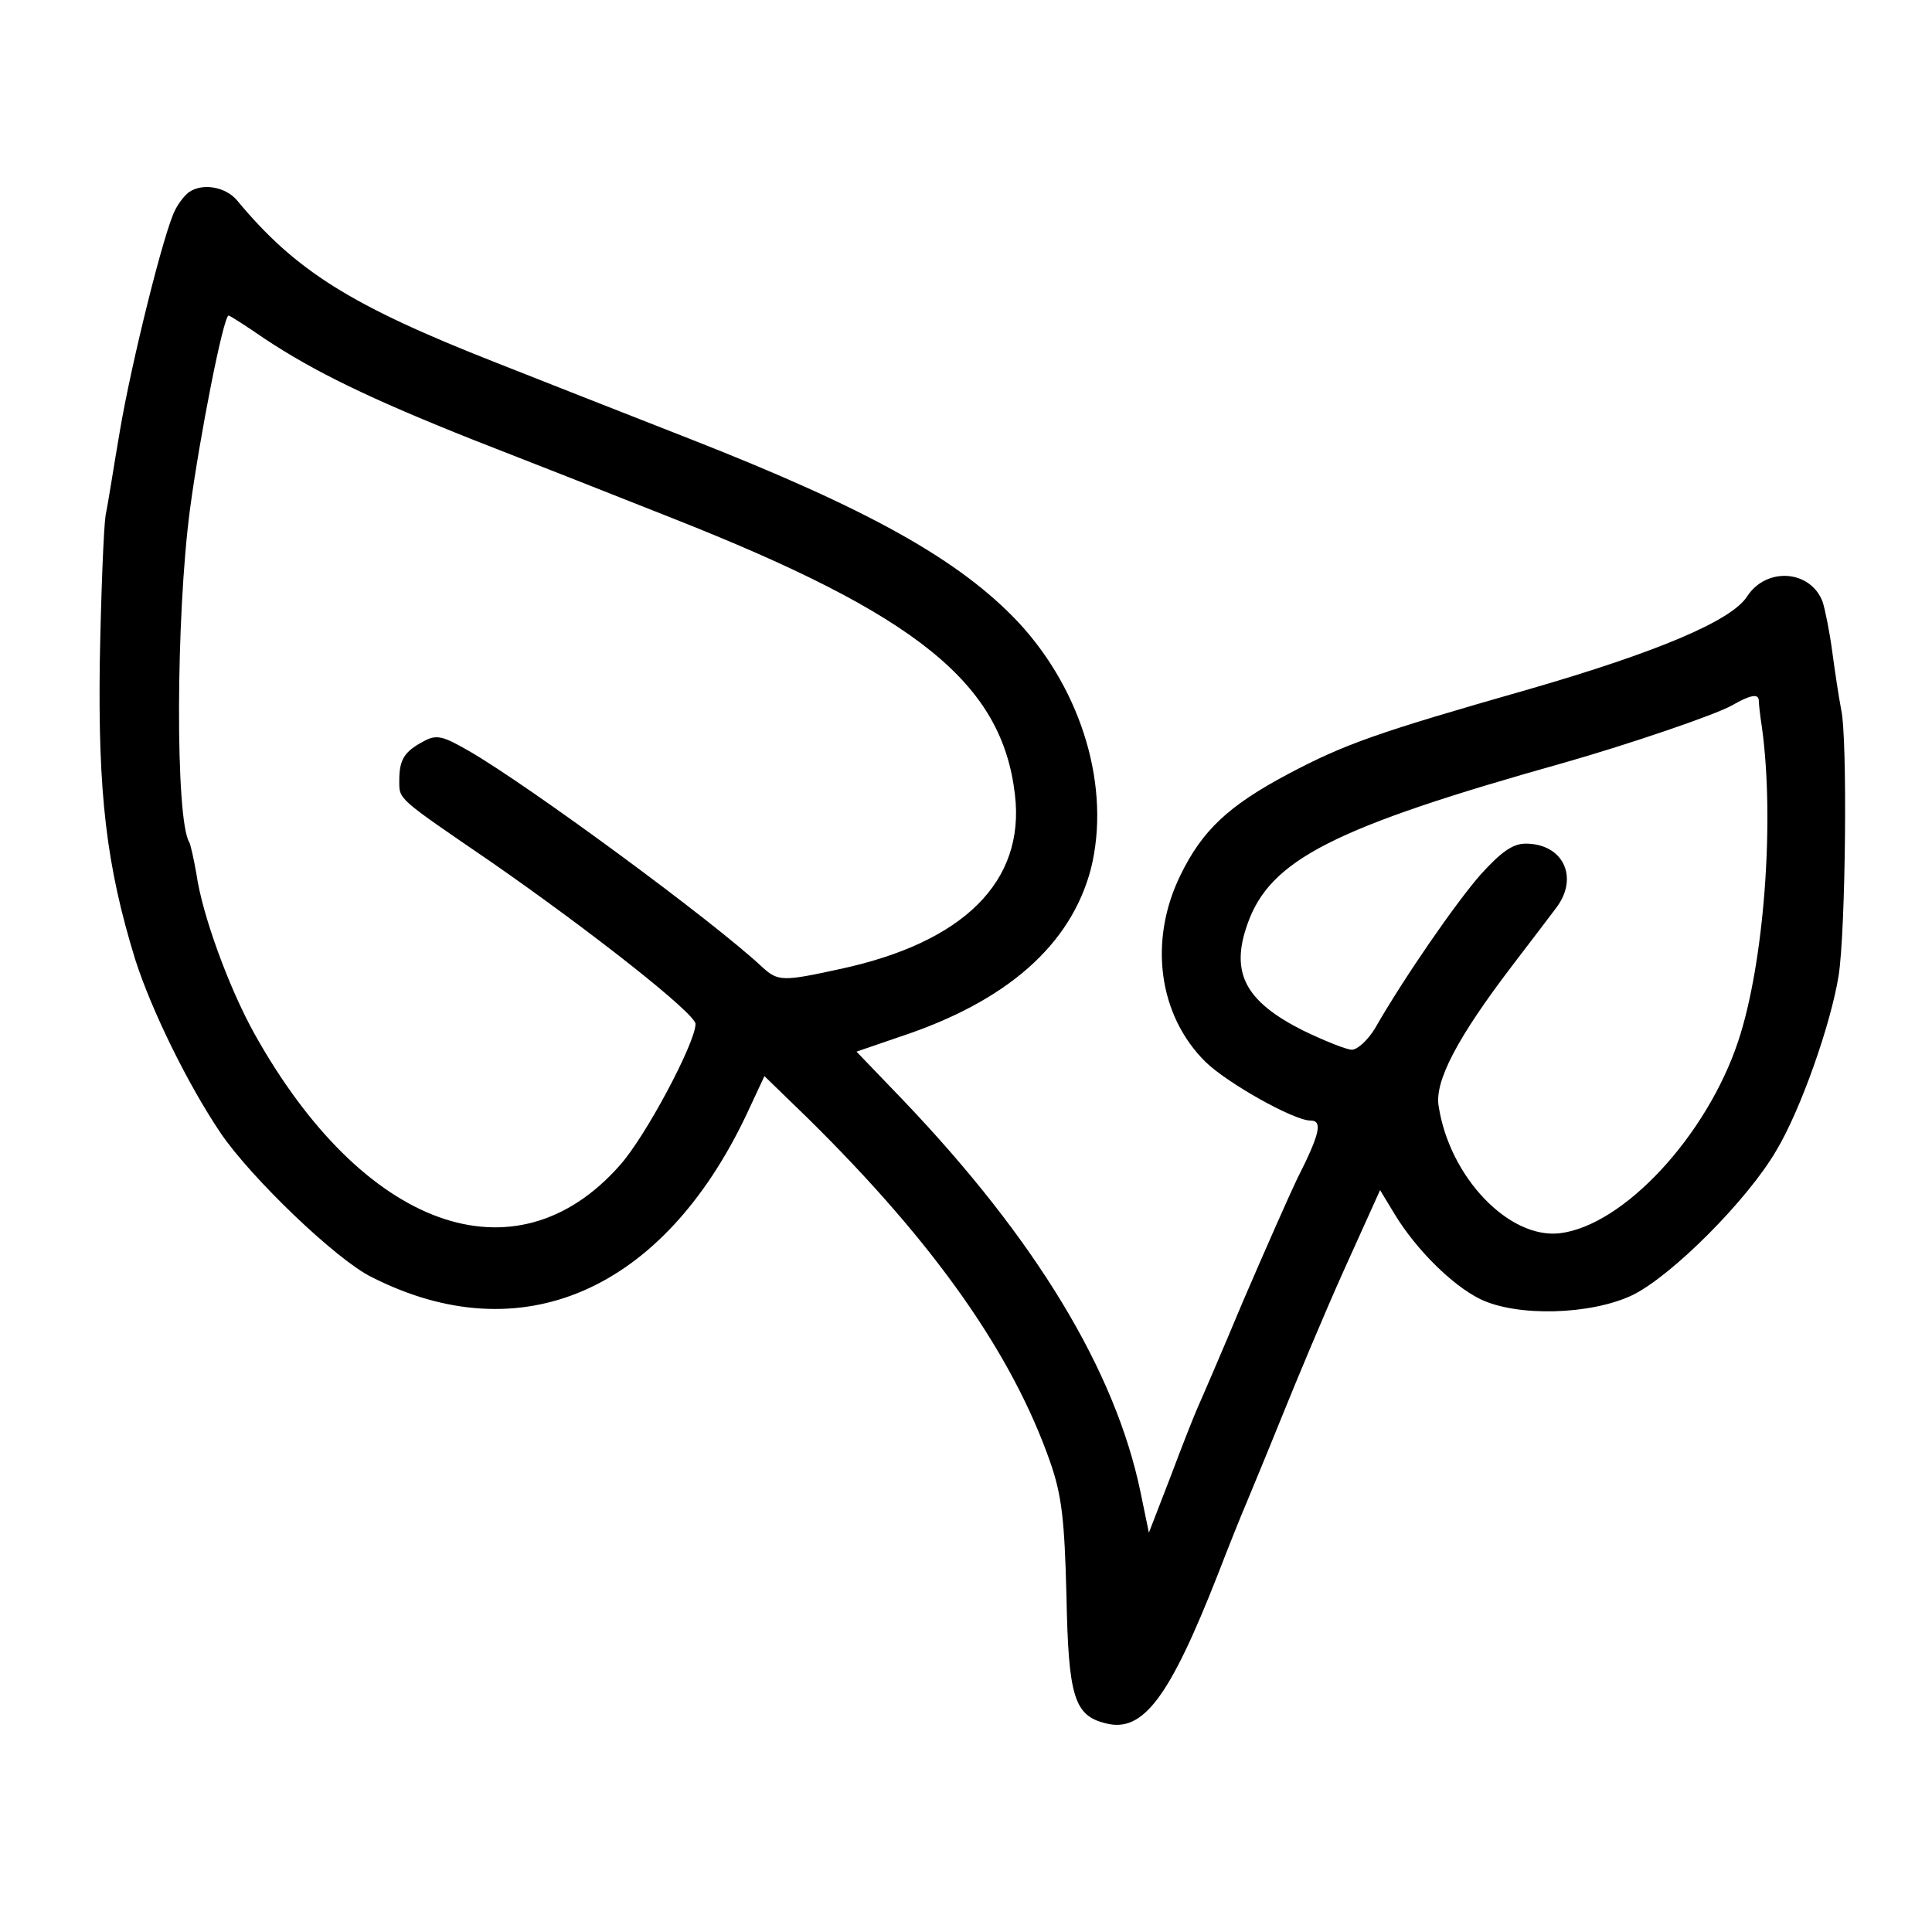 <?xml version="1.0" standalone="no"?>
<!DOCTYPE svg PUBLIC "-//W3C//DTD SVG 20010904//EN"
 "http://www.w3.org/TR/2001/REC-SVG-20010904/DTD/svg10.dtd">
<svg version="1.0" xmlns="http://www.w3.org/2000/svg"
 width="300pt" height="300pt" viewBox="0 0 300 300"
 preserveAspectRatio="xMidYMid meet">
<g transform="translate(0,300) scale(0.1,-0.1)"
fill="#000000" stroke="none">
<path d="M294 2702 c-6 -4 -16 -16 -22 -28 -17 -32 -68 -237 -86 -344 -9 -52
-18 -111 -22 -130 -3 -19 -7 -120 -9 -225 -3 -207 10 -319 55 -465 25 -78 81
-193 133 -270 47 -69 179 -196 234 -223 232 -118 452 -22 582 252 l28 60 67
-65 c197 -194 318 -366 377 -535 18 -52 22 -90 25 -207 3 -157 12 -186 61
-198 58 -15 99 40 174 231 17 44 37 94 44 110 7 17 32 77 55 134 23 57 66 160
97 229 l56 124 23 -38 c33 -54 88 -109 132 -131 57 -28 172 -25 237 6 61 30
178 147 223 224 38 63 85 197 97 272 11 70 14 369 4 413 -4 21 -10 61 -14 91
-4 30 -11 65 -15 77 -19 49 -87 54 -117 8 -24 -38 -141 -87 -338 -144 -238
-68 -286 -85 -375 -132 -92 -49 -133 -87 -167 -157 -50 -102 -34 -218 39 -290
34 -33 137 -91 163 -91 19 0 15 -20 -21 -91 -12 -25 -50 -111 -84 -190 -33
-79 -65 -153 -70 -164 -5 -11 -24 -59 -42 -107 l-34 -88 -13 63 c-39 188 -162
392 -368 608 l-73 76 67 23 c167 55 266 143 297 261 31 125 -13 275 -112 382
-92 98 -234 177 -512 286 -102 40 -237 93 -300 118 -224 88 -311 142 -402 252
-18 21 -53 27 -74 13z m117 -228 c77 -51 163 -93 324 -157 77 -30 217 -85 310
-122 380 -150 511 -256 531 -429 16 -135 -80 -230 -273 -271 -87 -19 -95 -19
-119 3 -78 73 -364 283 -456 336 -40 23 -50 26 -70 15 -30 -16 -38 -28 -38
-61 0 -30 -4 -26 142 -126 157 -109 318 -236 318 -252 0 -29 -78 -176 -118
-220 -162 -183 -398 -98 -567 205 -39 70 -81 184 -90 248 -4 23 -9 45 -11 49
-22 35 -21 351 1 517 15 113 52 301 60 301 2 0 27 -16 56 -36z m2320 -561 c0
-5 2 -24 5 -43 20 -146 3 -367 -37 -487 -49 -147 -178 -286 -277 -298 -79 -9
-171 87 -188 197 -7 39 30 108 113 217 26 34 58 76 70 92 35 47 10 99 -48 99
-20 0 -38 -13 -69 -47 -39 -44 -121 -163 -165 -240 -11 -18 -27 -33 -36 -33
-8 0 -43 14 -76 30 -89 45 -113 89 -86 165 35 100 133 150 493 251 98 28 234
74 260 89 28 16 40 18 41 8z"/>
</g>
</svg>
